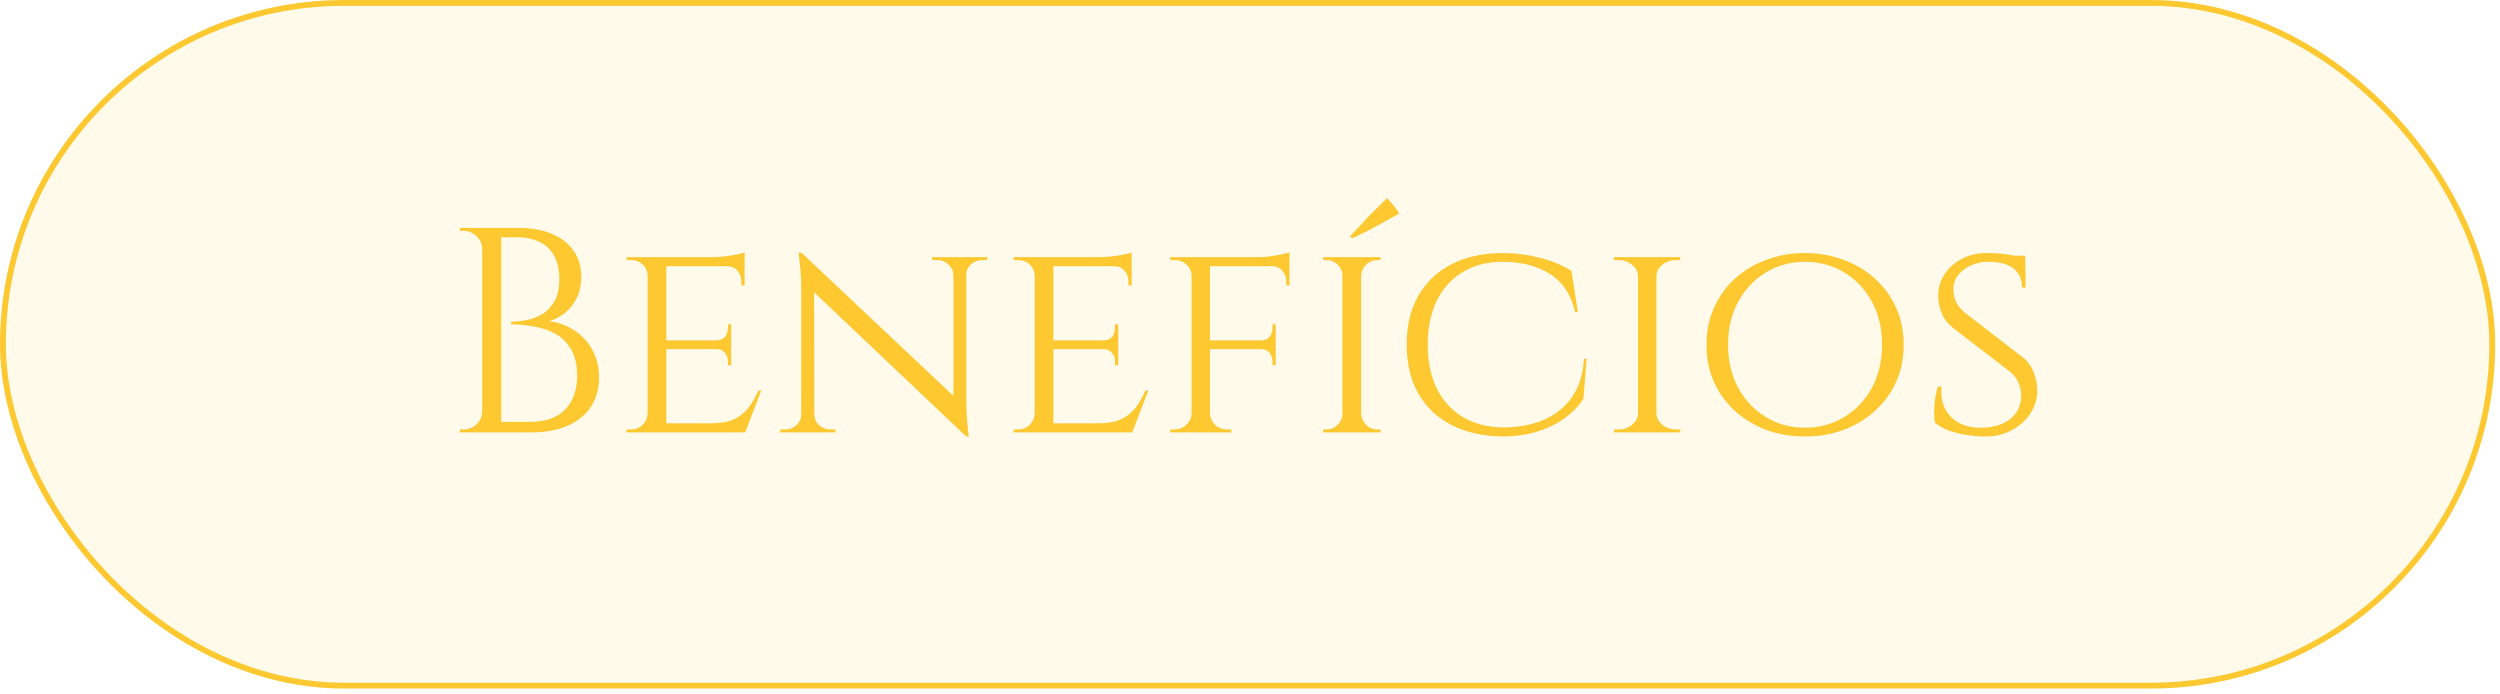 <svg xmlns="http://www.w3.org/2000/svg" width="227" height="63" viewBox="0 0 227 63" fill="none"><rect x="0.265" y="0.265" width="226.035" height="61.991" rx="30.996" fill="#FDC830" fill-opacity="0.1"></rect><rect x="0.265" y="0.265" width="226.035" height="61.991" rx="30.996" stroke="#FDC830" stroke-width="0.53"></rect><path d="M44.212 20.696H47.023C48.261 20.696 49.304 20.881 50.152 21.253C51.019 21.624 51.673 22.145 52.115 22.817C52.557 23.472 52.778 24.241 52.778 25.125C52.778 25.867 52.637 26.522 52.354 27.087C52.071 27.636 51.708 28.086 51.266 28.44C50.824 28.776 50.356 29.015 49.861 29.156C50.798 29.297 51.602 29.607 52.274 30.084C52.964 30.562 53.485 31.163 53.839 31.888C54.21 32.595 54.396 33.391 54.396 34.275C54.396 35.265 54.157 36.14 53.68 36.9C53.202 37.643 52.495 38.227 51.558 38.651C50.639 39.057 49.525 39.261 48.216 39.261H45.272C45.272 39.261 45.272 39.181 45.272 39.022C45.29 38.863 45.299 38.704 45.299 38.545C45.299 38.386 45.299 38.306 45.299 38.306H48.11C49.03 38.306 49.808 38.147 50.444 37.829C51.081 37.493 51.567 37.007 51.903 36.37C52.239 35.733 52.407 34.973 52.407 34.089C52.407 33.099 52.212 32.294 51.823 31.676C51.452 31.057 50.966 30.588 50.364 30.27C49.763 29.952 49.109 29.74 48.402 29.634C47.712 29.51 47.049 29.448 46.413 29.448V29.209C46.819 29.209 47.27 29.165 47.765 29.076C48.261 28.988 48.738 28.811 49.198 28.546C49.657 28.281 50.037 27.892 50.338 27.379C50.639 26.849 50.789 26.159 50.789 25.31C50.789 24.515 50.639 23.834 50.338 23.268C50.055 22.703 49.622 22.278 49.038 21.995C48.473 21.695 47.765 21.544 46.917 21.544H44.477C44.477 21.527 44.45 21.456 44.397 21.332C44.362 21.191 44.318 21.049 44.264 20.908C44.229 20.766 44.212 20.696 44.212 20.696ZM45.511 20.696V39.261H43.787V20.696H45.511ZM43.867 37.325V39.261H41.745L41.772 38.996C41.807 38.996 41.86 38.996 41.931 38.996C42.019 38.996 42.072 38.996 42.09 38.996C42.55 38.996 42.947 38.837 43.283 38.518C43.619 38.182 43.787 37.785 43.787 37.325H43.867ZM43.867 22.632H43.787C43.787 22.172 43.619 21.783 43.283 21.465C42.947 21.129 42.55 20.961 42.09 20.961C42.072 20.961 42.019 20.961 41.931 20.961C41.86 20.961 41.807 20.961 41.772 20.961L41.745 20.696H43.867V22.632ZM60.5 23.348V39.261H58.803V23.348H60.5ZM67.635 38.439L67.582 39.261H60.447V38.439H67.635ZM66.388 30.907V31.702H60.447V30.907H66.388ZM67.608 23.348V24.17H60.447V23.348H67.608ZM69.12 35.468L67.661 39.261H63.63L64.532 38.439C65.416 38.439 66.123 38.315 66.653 38.067C67.202 37.802 67.644 37.449 67.98 37.007C68.316 36.547 68.607 36.034 68.855 35.468H69.12ZM66.388 31.649V33.161H66.097V32.816C66.097 32.516 66.008 32.259 65.831 32.047C65.654 31.817 65.38 31.702 65.009 31.702V31.649H66.388ZM66.388 29.448V30.96H65.009V30.907C65.38 30.907 65.654 30.8 65.831 30.588C66.008 30.358 66.097 30.093 66.097 29.793V29.448H66.388ZM67.608 24.09V25.92H67.317V25.523C67.317 25.151 67.193 24.833 66.945 24.568C66.715 24.303 66.397 24.17 65.99 24.17V24.09H67.608ZM67.608 22.924V23.613L64.585 23.348C65.133 23.348 65.716 23.304 66.335 23.215C66.954 23.109 67.378 23.012 67.608 22.924ZM58.856 37.563L59.201 39.261H56.894V38.996C56.894 38.996 56.955 38.996 57.079 38.996C57.203 38.996 57.265 38.996 57.265 38.996C57.707 38.996 58.069 38.854 58.352 38.571C58.635 38.288 58.785 37.953 58.803 37.563H58.856ZM58.856 25.019H58.803C58.785 24.612 58.635 24.276 58.352 24.011C58.069 23.746 57.707 23.613 57.265 23.613C57.265 23.613 57.203 23.613 57.079 23.613C56.955 23.613 56.894 23.613 56.894 23.613V23.348H59.201L58.856 25.019ZM72.777 22.95L87.47 36.794L87.736 39.632L73.043 25.708L72.777 22.95ZM72.83 37.617V39.261H70.841V38.996C70.841 38.996 70.912 38.996 71.053 38.996C71.213 38.996 71.292 38.996 71.292 38.996C71.699 38.996 72.043 38.863 72.326 38.598C72.609 38.333 72.751 38.005 72.751 37.617H72.83ZM73.944 37.617C73.944 38.005 74.086 38.333 74.369 38.598C74.669 38.863 75.014 38.996 75.403 38.996C75.403 38.996 75.474 38.996 75.615 38.996C75.774 38.996 75.854 38.996 75.854 38.996V39.261H73.865V37.617H73.944ZM72.777 22.95L73.918 24.435L73.944 39.261H72.751V26.265C72.751 25.363 72.707 24.585 72.618 23.931C72.547 23.277 72.512 22.95 72.512 22.95H72.777ZM87.736 23.348V36.237C87.736 36.803 87.753 37.351 87.789 37.882C87.824 38.395 87.859 38.819 87.895 39.155C87.948 39.473 87.974 39.632 87.974 39.632H87.736L86.569 38.227V23.348H87.736ZM87.656 24.992V23.348H89.645V23.613C89.645 23.613 89.566 23.613 89.406 23.613C89.265 23.613 89.194 23.613 89.194 23.613C88.805 23.613 88.46 23.746 88.16 24.011C87.877 24.276 87.736 24.603 87.736 24.992H87.656ZM86.569 24.992C86.551 24.603 86.401 24.276 86.118 24.011C85.835 23.746 85.49 23.613 85.083 23.613C85.083 23.613 85.004 23.613 84.845 23.613C84.703 23.613 84.632 23.613 84.632 23.613V23.348H86.622V24.992H86.569ZM95.647 23.348V39.261H93.95V23.348H95.647ZM102.781 38.439L102.728 39.261H95.594V38.439H102.781ZM101.535 30.907V31.702H95.594V30.907H101.535ZM102.755 23.348V24.17H95.594V23.348H102.755ZM104.266 35.468L102.808 39.261H98.776L99.678 38.439C100.562 38.439 101.27 38.315 101.8 38.067C102.348 37.802 102.79 37.449 103.126 37.007C103.462 36.547 103.754 36.034 104.001 35.468H104.266ZM101.535 31.649V33.161H101.243V32.816C101.243 32.516 101.155 32.259 100.978 32.047C100.801 31.817 100.527 31.702 100.156 31.702V31.649H101.535ZM101.535 29.448V30.96H100.156V30.907C100.527 30.907 100.801 30.8 100.978 30.588C101.155 30.358 101.243 30.093 101.243 29.793V29.448H101.535ZM102.755 24.09V25.92H102.463V25.523C102.463 25.151 102.339 24.833 102.092 24.568C101.862 24.303 101.544 24.17 101.137 24.17V24.09H102.755ZM102.755 22.924V23.613L99.731 23.348C100.279 23.348 100.863 23.304 101.482 23.215C102.101 23.109 102.525 23.012 102.755 22.924ZM94.003 37.563L94.347 39.261H92.04V38.996C92.04 38.996 92.102 38.996 92.226 38.996C92.349 38.996 92.411 38.996 92.411 38.996C92.853 38.996 93.216 38.854 93.499 38.571C93.781 38.288 93.932 37.953 93.95 37.563H94.003ZM94.003 25.019H93.95C93.932 24.612 93.781 24.276 93.499 24.011C93.216 23.746 92.853 23.613 92.411 23.613C92.411 23.613 92.349 23.613 92.226 23.613C92.102 23.613 92.04 23.613 92.04 23.613V23.348H94.347L94.003 25.019ZM109.866 23.348V39.261H108.195V23.348H109.866ZM115.833 30.907V31.702H109.813V30.907H115.833ZM117.08 23.348V24.17H109.813V23.348H117.08ZM115.833 31.649V33.161H115.542V32.816C115.542 32.516 115.453 32.259 115.277 32.047C115.117 31.817 114.843 31.702 114.454 31.702V31.649H115.833ZM115.833 29.448V30.96H114.454V30.907C114.843 30.907 115.117 30.8 115.277 30.588C115.453 30.358 115.542 30.093 115.542 29.793V29.448H115.833ZM117.08 24.09V25.92H116.788V25.523C116.788 25.151 116.664 24.833 116.417 24.568C116.187 24.303 115.869 24.17 115.462 24.17V24.09H117.08ZM117.08 22.924V23.613L114.03 23.348C114.401 23.348 114.79 23.33 115.197 23.295C115.604 23.242 115.975 23.18 116.311 23.109C116.664 23.038 116.921 22.977 117.08 22.924ZM108.248 37.563L108.593 39.261H106.259V38.996C106.259 38.996 106.321 38.996 106.445 38.996C106.569 38.996 106.63 38.996 106.63 38.996C107.072 38.996 107.435 38.854 107.718 38.571C108.018 38.288 108.178 37.953 108.195 37.563H108.248ZM108.248 25.019H108.195C108.178 24.612 108.018 24.276 107.718 24.011C107.435 23.746 107.072 23.613 106.63 23.613C106.63 23.613 106.569 23.613 106.445 23.613C106.321 23.613 106.259 23.613 106.259 23.613V23.348H108.593L108.248 25.019ZM109.813 37.563H109.866C109.884 37.953 110.034 38.288 110.317 38.571C110.618 38.854 110.989 38.996 111.431 38.996C111.431 38.996 111.493 38.996 111.617 38.996C111.74 38.996 111.802 38.996 111.802 38.996V39.261H109.468L109.813 37.563ZM123.589 23.348V39.261H121.892V23.348H123.589ZM121.972 37.563V39.261H120.142V38.996C120.142 38.996 120.186 38.996 120.274 38.996C120.38 38.996 120.433 38.996 120.433 38.996C120.84 38.996 121.185 38.854 121.468 38.571C121.751 38.288 121.892 37.953 121.892 37.563H121.972ZM123.536 37.563H123.589C123.607 37.953 123.757 38.288 124.04 38.571C124.323 38.854 124.668 38.996 125.075 38.996C125.075 38.996 125.119 38.996 125.207 38.996C125.296 38.996 125.34 38.996 125.34 38.996L125.366 39.261H123.536V37.563ZM123.536 25.045V23.348H125.366L125.34 23.613C125.34 23.613 125.296 23.613 125.207 23.613C125.119 23.613 125.075 23.613 125.075 23.613C124.668 23.613 124.323 23.755 124.04 24.037C123.757 24.303 123.607 24.639 123.589 25.045H123.536ZM121.972 25.045H121.892C121.892 24.639 121.751 24.303 121.468 24.037C121.185 23.755 120.84 23.613 120.433 23.613C120.433 23.613 120.38 23.613 120.274 23.613C120.186 23.613 120.142 23.613 120.142 23.613V23.348H121.972V25.045ZM122.582 21.465C122.953 21.058 123.324 20.66 123.696 20.271C124.067 19.865 124.438 19.476 124.809 19.104C125.198 18.715 125.579 18.344 125.95 17.99C126.144 18.203 126.339 18.424 126.533 18.654C126.728 18.883 126.896 19.131 127.037 19.396C126.56 19.661 126.082 19.927 125.605 20.192C125.128 20.457 124.65 20.713 124.173 20.961C123.713 21.191 123.245 21.421 122.767 21.65L122.582 21.465ZM144.065 32.577L143.773 36.211C143.313 36.918 142.712 37.528 141.969 38.041C141.227 38.554 140.387 38.951 139.45 39.234C138.513 39.5 137.523 39.632 136.479 39.632C134.694 39.614 133.138 39.27 131.812 38.598C130.503 37.926 129.495 36.971 128.788 35.733C128.081 34.496 127.727 33.019 127.727 31.304C127.727 29.572 128.081 28.086 128.788 26.849C129.495 25.611 130.503 24.656 131.812 23.984C133.138 23.312 134.694 22.977 136.479 22.977C137.576 22.977 138.681 23.118 139.795 23.401C140.909 23.684 141.872 24.082 142.685 24.594L143.269 28.334H143.03C142.641 26.707 141.854 25.54 140.67 24.833C139.503 24.126 138.097 23.772 136.453 23.772C135.056 23.772 133.845 24.082 132.819 24.7C131.812 25.302 131.025 26.168 130.459 27.3C129.911 28.413 129.637 29.748 129.637 31.304C129.637 32.825 129.911 34.151 130.459 35.283C131.025 36.397 131.82 37.263 132.846 37.882C133.871 38.483 135.083 38.792 136.479 38.81C137.805 38.81 138.999 38.598 140.06 38.173C141.138 37.731 142.014 37.051 142.685 36.131C143.357 35.212 143.738 34.027 143.826 32.577H144.065ZM150.405 23.348V39.261H148.735V23.348H150.405ZM148.814 37.563V39.261H146.56V38.996C146.56 38.996 146.622 38.996 146.745 38.996C146.869 38.996 146.931 38.996 146.931 38.996C147.426 38.996 147.842 38.854 148.178 38.571C148.531 38.288 148.717 37.953 148.735 37.563H148.814ZM150.326 37.563H150.405C150.423 37.953 150.6 38.288 150.936 38.571C151.289 38.854 151.714 38.996 152.209 38.996C152.209 38.996 152.262 38.996 152.368 38.996C152.492 38.996 152.554 38.996 152.554 38.996L152.58 39.261H150.326V37.563ZM150.326 25.045V23.348H152.58L152.554 23.613C152.554 23.613 152.492 23.613 152.368 23.613C152.262 23.613 152.209 23.613 152.209 23.613C151.714 23.613 151.289 23.755 150.936 24.037C150.6 24.303 150.423 24.639 150.405 25.045H150.326ZM148.814 25.045H148.735C148.717 24.639 148.531 24.303 148.178 24.037C147.842 23.755 147.426 23.613 146.931 23.613C146.913 23.613 146.843 23.613 146.719 23.613C146.613 23.613 146.56 23.613 146.56 23.613V23.348H148.814V25.045ZM163.886 22.977C165.124 22.977 166.282 23.18 167.36 23.587C168.457 23.976 169.411 24.541 170.225 25.284C171.056 26.026 171.701 26.911 172.161 27.936C172.621 28.944 172.85 30.067 172.85 31.304C172.85 32.542 172.621 33.674 172.161 34.699C171.701 35.707 171.056 36.582 170.225 37.325C169.411 38.067 168.457 38.642 167.36 39.049C166.282 39.438 165.124 39.632 163.886 39.632C162.648 39.632 161.49 39.438 160.412 39.049C159.333 38.642 158.378 38.067 157.547 37.325C156.734 36.582 156.098 35.707 155.638 34.699C155.178 33.674 154.948 32.542 154.948 31.304C154.948 30.067 155.178 28.944 155.638 27.936C156.098 26.911 156.734 26.026 157.547 25.284C158.378 24.541 159.333 23.976 160.412 23.587C161.49 23.18 162.648 22.977 163.886 22.977ZM163.886 38.837C165.194 38.837 166.379 38.518 167.44 37.882C168.501 37.245 169.341 36.361 169.96 35.23C170.578 34.098 170.888 32.79 170.888 31.304C170.888 29.801 170.578 28.493 169.96 27.379C169.341 26.247 168.501 25.363 167.44 24.727C166.379 24.09 165.194 23.772 163.886 23.772C162.595 23.772 161.42 24.09 160.359 24.727C159.298 25.363 158.458 26.247 157.839 27.379C157.22 28.493 156.911 29.801 156.911 31.304C156.911 32.79 157.22 34.098 157.839 35.23C158.458 36.361 159.298 37.245 160.359 37.882C161.42 38.518 162.595 38.837 163.886 38.837ZM180.367 22.977C180.862 22.977 181.295 22.994 181.667 23.03C182.038 23.065 182.356 23.109 182.621 23.162C182.904 23.198 183.143 23.251 183.338 23.321C183.55 23.374 183.735 23.427 183.894 23.48L183.921 26.106H183.603C183.603 25.381 183.355 24.815 182.86 24.409C182.365 23.984 181.596 23.772 180.553 23.772C179.669 23.772 178.908 24.02 178.272 24.515C177.653 24.992 177.352 25.584 177.37 26.292C177.37 26.522 177.397 26.76 177.45 27.008C177.52 27.238 177.626 27.468 177.768 27.697C177.927 27.927 178.139 28.157 178.404 28.387L183.762 32.524C184.169 32.86 184.469 33.294 184.664 33.824C184.858 34.337 184.964 34.849 184.982 35.362C185 36.14 184.796 36.856 184.372 37.51C183.948 38.165 183.373 38.686 182.648 39.075C181.941 39.447 181.154 39.632 180.288 39.632C179.775 39.632 179.218 39.588 178.617 39.5C178.033 39.411 177.485 39.279 176.972 39.102C176.46 38.907 176.035 38.669 175.699 38.386C175.646 38.138 175.62 37.829 175.62 37.457C175.62 37.068 175.646 36.662 175.699 36.237C175.77 35.813 175.858 35.433 175.964 35.097H176.283C176.212 35.893 176.327 36.573 176.628 37.139C176.928 37.705 177.37 38.138 177.954 38.439C178.537 38.722 179.218 38.854 179.996 38.837C181.092 38.801 181.95 38.527 182.568 38.014C183.205 37.484 183.523 36.785 183.523 35.919C183.523 35.495 183.444 35.115 183.284 34.779C183.143 34.425 182.904 34.098 182.568 33.797L177.264 29.713C176.769 29.289 176.433 28.82 176.256 28.307C176.079 27.795 175.991 27.308 175.991 26.849C175.991 26.124 176.185 25.47 176.574 24.886C176.963 24.303 177.485 23.843 178.139 23.507C178.811 23.153 179.554 22.977 180.367 22.977ZM183.868 23.215L183.894 23.693H182.011V23.215H183.868Z" fill="#FDC830"></path></svg>